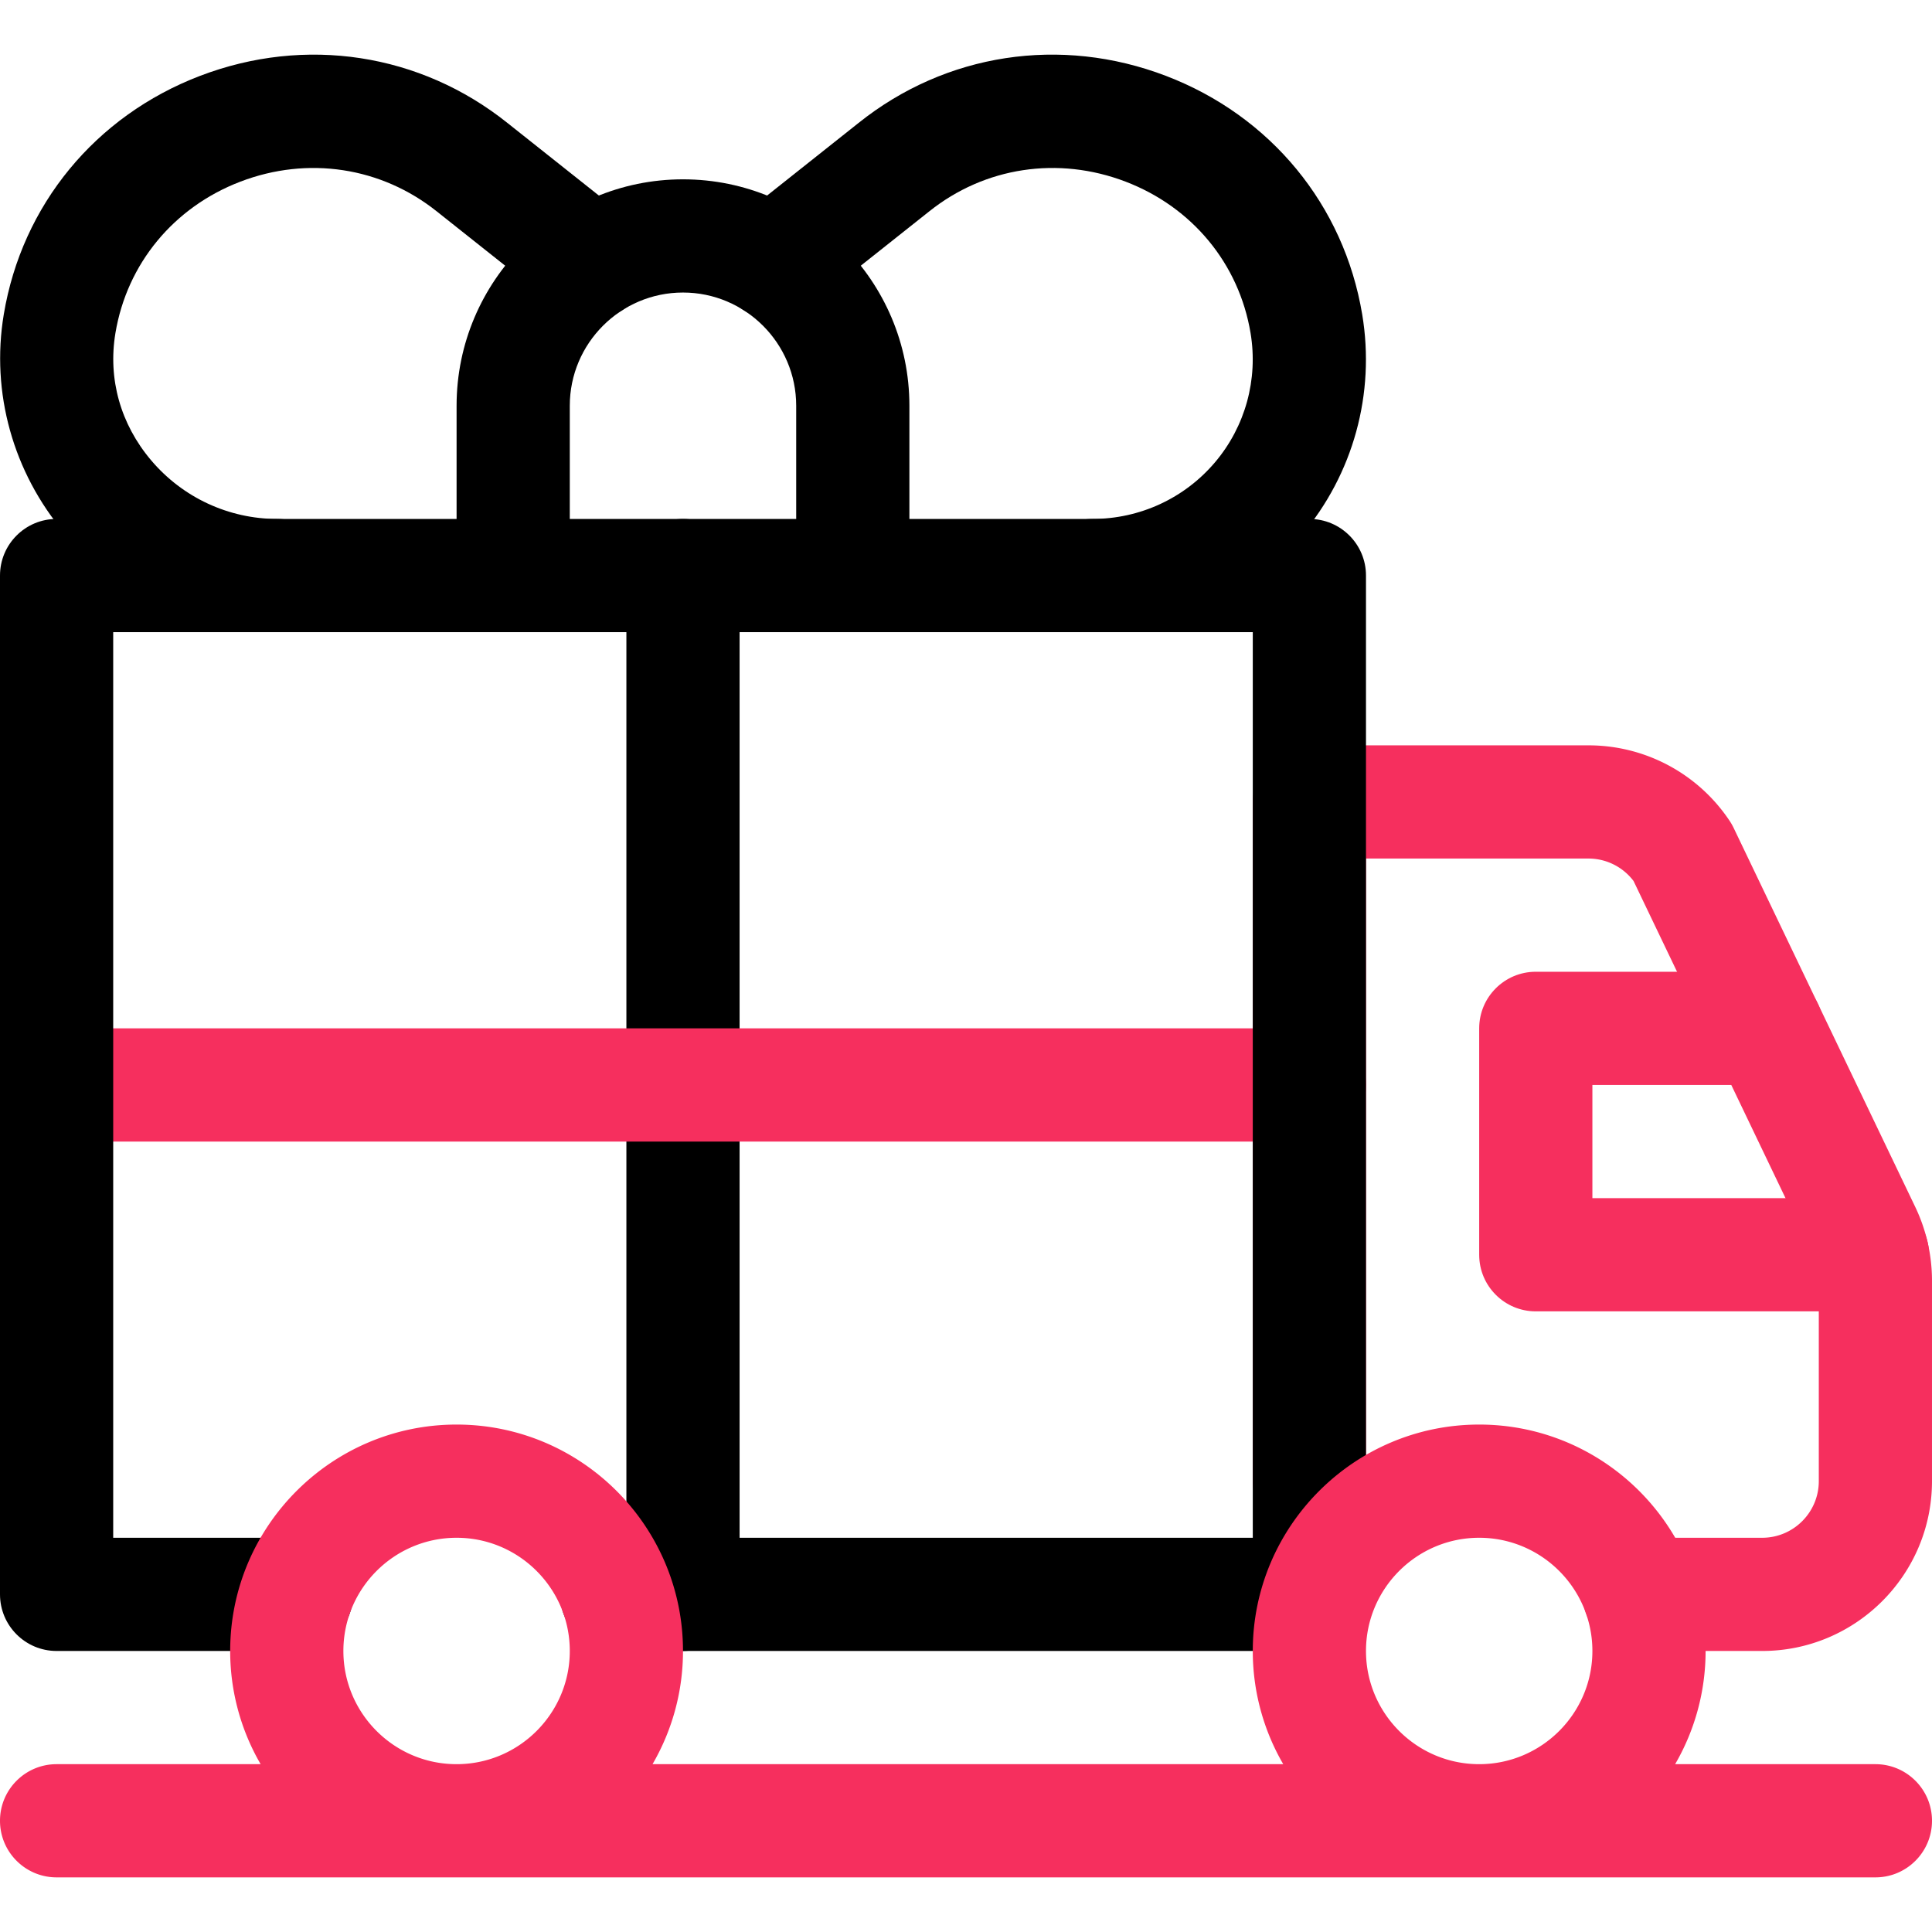 <svg xmlns="http://www.w3.org/2000/svg" width="512" height="512" fill="currentColor"><path d="M496.215 347.524H407c-8.284 0-15-6.716-15-15v-60c0-8.284 6.716-15 15-15h61.253c8.284 0 15 6.716 15 15s-6.716 15-15 15H422v30h74.215c8.284 0 15 6.716 15 15s-6.715 15-15 15z" class="prefix__prefix__active-path" fill="#f62f5e"/><path d="M181 437.524c-8.284 0-15-6.716-15-15v-270c0-8.284 6.716-15 15-15s15 6.716 15 15v270c0 8.285-6.716 15-15 15z"/><path d="M347 302.524H15c-8.284 0-15-6.716-15-15s6.716-15 15-15h332c8.284 0 15 6.716 15 15s-6.716 15-15 15z" fill="#f62f5e"/><path d="M289.498 167.524c-8.284 0-15-6.716-15-15s6.716-15 15-15c12.568 0 24.412-5.472 32.494-15.013 8.033-9.482 11.465-21.97 9.417-34.261-3.059-18.354-15.437-33.35-33.11-40.112-17.872-6.839-37.338-3.885-52.07 7.901l-31.79 25.232c-6.488 5.15-15.923 4.066-21.074-2.424-5.15-6.489-4.065-15.924 2.424-21.074l31.745-25.196c23.088-18.47 53.566-23.142 81.487-12.458 27.719 10.608 47.151 34.234 51.979 63.2 3.501 21.007-2.374 42.36-16.118 58.584-13.794 16.283-33.981 25.621-55.384 25.621zm-215.996 0c-21.726 0-42.259-9.529-56.334-26.144C3.444 125.179-2.449 104.017 1 83.319c4.828-28.967 24.26-52.593 51.981-63.2C80.9 9.437 111.38 14.107 134.514 32.614l31.699 25.159c6.489 5.15 7.574 14.585 2.424 21.074-5.15 6.489-14.585 7.574-21.074 2.424l-31.745-25.196c-14.778-11.822-34.243-14.776-52.116-7.938-17.673 6.764-30.051 21.76-33.11 40.114-2.026 12.158 1.335 24.14 9.466 33.738 8.364 9.873 20.554 15.536 33.444 15.536 8.284 0 15 6.716 15 15s-6.715 14.999-15 14.999z"/><path d="M467 437.524h-32.561c-8.284 0-15-6.716-15-15s6.716-15 15-15H467c8.271 0 15-6.729 15-15V339.34c0-2.23-.509-4.471-1.473-6.482l-47.612-99.373a14.968 14.968 0 00-11.971-5.961H362v165c0 8.284-6.716 15-15 15s-15-6.716-15-15v-180c0-8.284 6.716-15 15-15h73.944a44.91 44.91 0 0137.442 20.038c.392.588.741 1.202 1.046 1.839l48.149 100.494a45.275 45.275 0 014.417 19.444v53.184c.002 24.814-20.185 45.001-44.998 45.001z" fill="#f62f5e"/><path d="M226 167.524c-8.284 0-15-6.716-15-15v-45c0-16.542-13.458-30-30-30s-30 13.458-30 30v45c0 8.284-6.716 15-15 15s-15-6.716-15-15v-45c0-33.084 26.916-60 60-60s60 26.916 60 60v45c0 8.285-6.716 15-15 15z"/><path d="M347 437.524H163.439c-8.284 0-15-6.716-15-15s6.716-15 15-15H332v-240H30v240h48.561c8.284 0 15 6.716 15 15s-6.716 15-15 15H15c-8.284 0-15-6.716-15-15v-270c0-8.284 6.716-15 15-15h332c8.284 0 15 6.716 15 15v270c0 8.285-6.716 15-15 15z" /><path d="M497 467.524h-53.072a59.608 59.608 0 008.072-30c0-33.084-26.916-60-60-60s-60 26.916-60 60a59.608 59.608 0 008.072 30H172.928a59.608 59.608 0 008.072-30c0-33.084-26.916-60-60-60s-60 26.916-60 60a59.608 59.608 0 008.072 30H15c-8.284 0-15 6.716-15 15s6.716 15 15 15h482c8.284 0 15-6.716 15-15s-6.716-15-15-15zm-135-30c0-16.542 13.458-30 30-30s30 13.458 30 30-13.458 30-30 30-30-13.458-30-30zm-271 0c0-16.542 13.458-30 30-30s30 13.458 30 30-13.458 30-30 30-30-13.458-30-30z" class="prefix__prefix__active-path" fill="#f62f5e"/></svg>